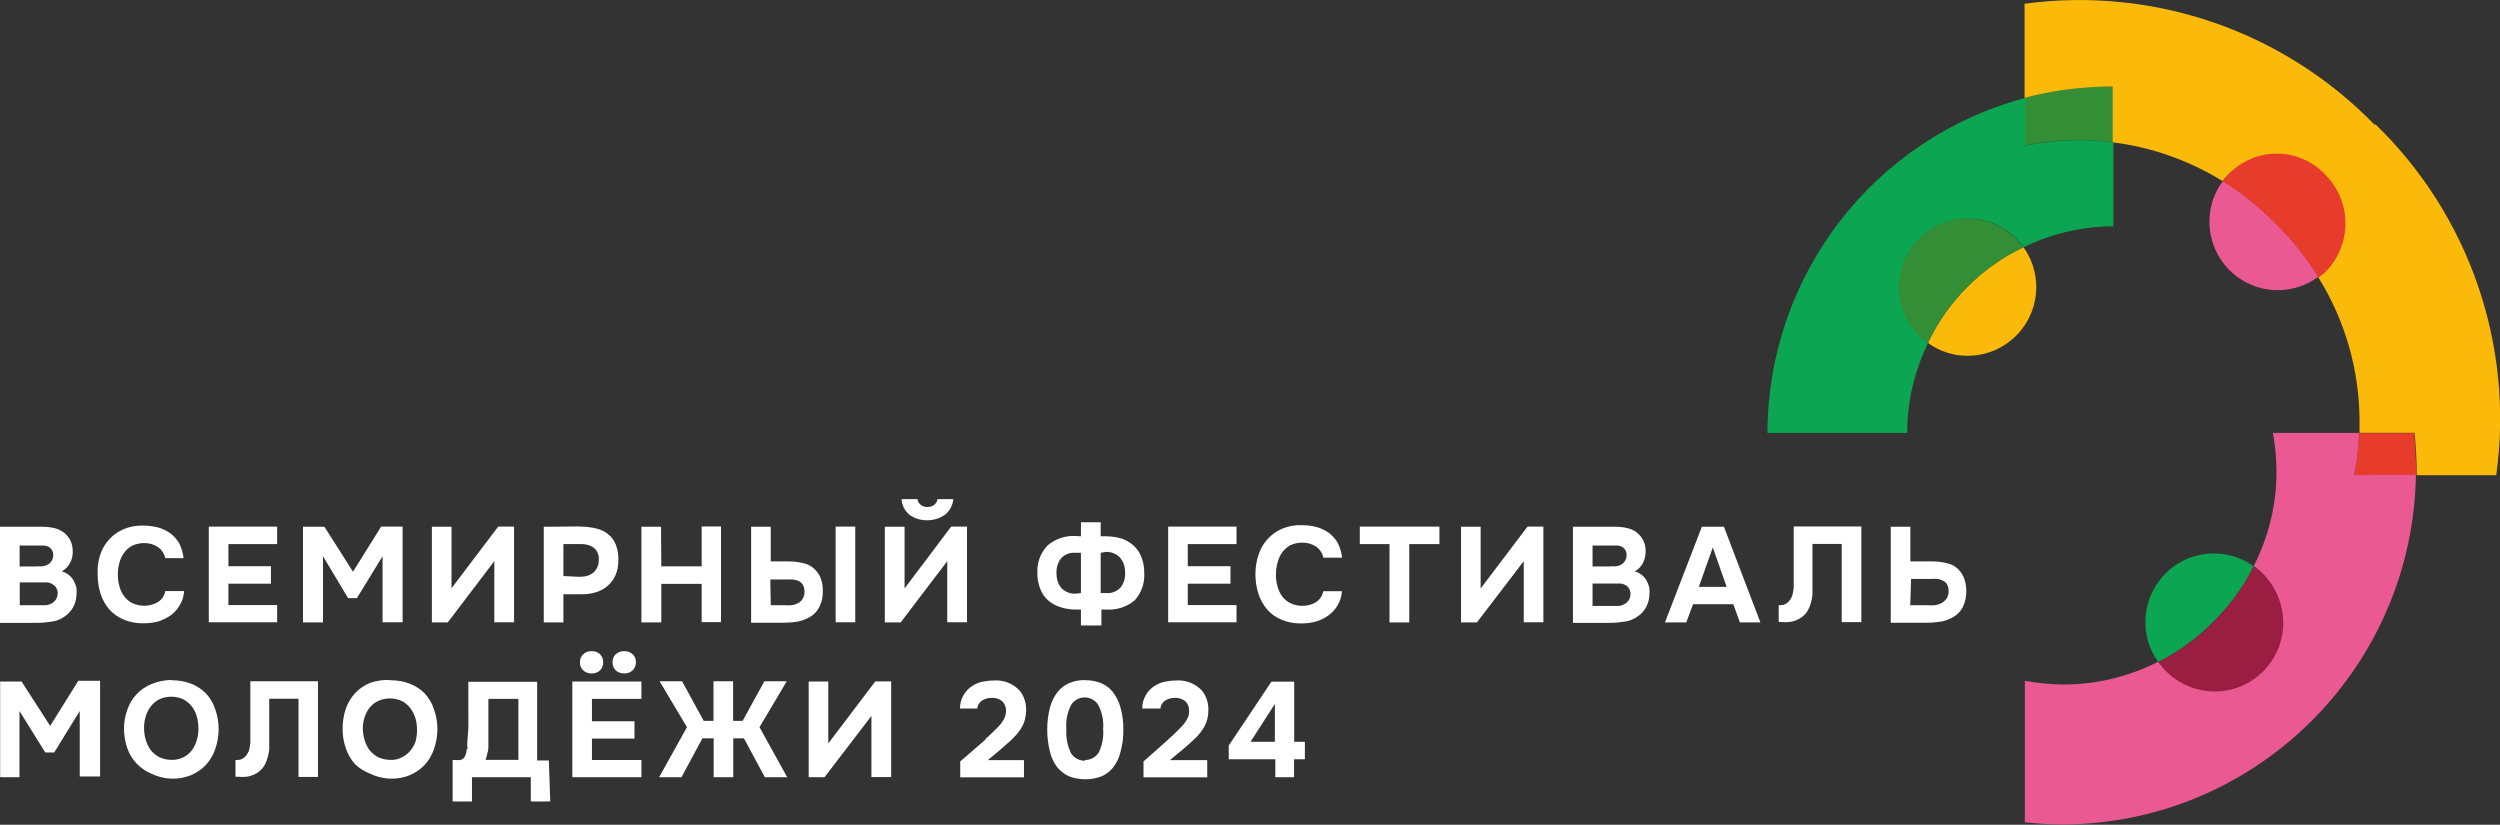 <?xml version="1.0" encoding="UTF-8"?> <svg xmlns="http://www.w3.org/2000/svg" width="194" height="64" viewBox="0 0 194 64" fill="none"><rect x="0" y="0" width="194" height="64" fill="#333333" stroke="none"/><g clip-path="url(#clip0_122_905)"><path d="M157.14 7.592V11.304C158.528 11.012 159.938 10.867 161.348 10.867C162.221 10.867 163.093 10.934 163.966 11.035V6.706C161.661 6.706 159.367 6.998 157.129 7.581L157.14 7.592Z" fill="#348E36"></path><path d="M187.331 33.609H183.067C183.023 34.72 182.888 35.819 182.687 36.906H187.488V36.648C187.488 35.639 187.432 34.619 187.331 33.621V33.609Z" fill="#E73B2B"></path><path d="M182.687 36.895C182.9 35.807 183.023 34.708 183.067 33.598H176.376C176.566 34.596 176.656 35.617 176.656 36.626C176.656 39.172 176.04 41.672 174.888 43.926C177.271 45.642 177.819 48.962 176.107 51.35C174.395 53.739 171.083 54.288 168.7 52.573C168.23 52.236 167.816 51.821 167.48 51.35C165.208 52.505 162.702 53.111 160.15 53.122C159.132 53.111 158.125 53.01 157.129 52.831V63.809C158.136 63.922 159.143 63.978 160.15 63.978C175.1 63.877 187.23 51.833 187.476 36.85L182.687 36.873V36.895Z" fill="#EB5993"></path><path d="M174.888 43.949C172.504 42.233 169.181 42.783 167.48 45.171C166.148 47.022 166.148 49.522 167.48 51.373C169.069 50.565 170.512 49.511 171.766 48.244C173.03 46.988 174.093 45.541 174.888 43.949Z" fill="#0CA552"></path><path d="M171.833 53.66C174.776 53.672 177.17 51.294 177.181 48.356C177.181 46.595 176.331 44.947 174.899 43.949C174.104 45.541 173.052 46.988 171.788 48.244C170.535 49.511 169.091 50.576 167.502 51.373C168.487 52.797 170.109 53.649 171.844 53.66H171.833Z" fill="#991E41"></path><path d="M184.287 9.7C177.226 2.422 167.144 -1.065 157.107 0.291V7.592C159.334 7.009 161.639 6.717 163.944 6.717V11.046C166.965 11.416 169.875 12.448 172.471 14.051C174.283 11.741 177.629 11.349 179.934 13.165C182.239 14.982 182.631 18.335 180.818 20.645C180.695 20.802 180.561 20.959 180.415 21.094C180.248 21.24 180.08 21.386 179.901 21.52C181.982 24.862 183.09 28.72 183.101 32.667V33.587H187.364C187.476 34.596 187.532 35.605 187.532 36.614V36.873H193.709C195.108 26.813 191.617 16.687 184.321 9.633L184.298 9.7H184.287Z" fill="#FBBA09"></path><path d="M172.493 14.051C170.747 16.406 171.251 19.737 173.601 21.475C175.469 22.866 178.032 22.866 179.901 21.475C178.972 19.961 177.864 18.571 176.6 17.337C175.369 16.081 173.981 14.971 172.482 14.04L172.493 14.051Z" fill="#EB5993"></path><path d="M180.438 13.547C178.468 11.461 175.201 11.371 173.12 13.345C172.885 13.558 172.683 13.805 172.493 14.062C174.004 15.005 175.38 16.115 176.622 17.393C177.886 18.627 178.994 20.017 179.923 21.531C180.102 21.397 180.281 21.262 180.438 21.105C182.519 19.03 182.53 15.666 180.46 13.58C180.46 13.58 180.449 13.569 180.438 13.558V13.547Z" fill="#E73B2B"></path><path d="M163.977 11.046C163.105 10.934 162.232 10.878 161.359 10.878C159.949 10.878 158.528 11.023 157.152 11.315V7.603C145.38 10.732 137.178 21.397 137.155 33.598H147.998C147.998 31.175 148.558 28.787 149.621 26.611C147.237 24.895 146.689 21.576 148.401 19.187C150.113 16.799 153.425 16.249 155.809 17.965C156.279 18.302 156.693 18.716 157.028 19.187C159.199 18.122 161.583 17.573 164 17.561V11.046H163.977Z" fill="#0CA552"></path><path d="M149.609 26.611C150.505 27.262 151.579 27.621 152.687 27.609C155.63 27.609 158.013 25.221 158.013 22.271C158.013 21.161 157.666 20.073 157.017 19.176C153.772 20.724 151.154 23.348 149.609 26.6H149.621L149.609 26.611Z" fill="#FBBA09"></path><path d="M152.676 16.956C149.744 16.956 147.372 19.345 147.372 22.294C147.372 24.01 148.2 25.625 149.598 26.623C151.143 23.371 153.761 20.747 157.006 19.199C156.01 17.797 154.388 16.956 152.664 16.967L152.676 16.956Z" fill="#348E36"></path><path d="M0 48.3V40.876H3.301C3.626 40.876 3.939 40.91 4.252 40.988C4.521 41.055 4.778 41.19 5.002 41.358C5.181 41.515 5.338 41.706 5.449 41.919C5.584 42.177 5.64 42.457 5.64 42.749C5.662 43.063 5.595 43.377 5.449 43.657C5.304 43.949 5.08 44.184 4.789 44.341C4.991 44.386 5.181 44.487 5.349 44.622C5.494 44.745 5.629 44.891 5.718 45.059C5.808 45.227 5.886 45.418 5.931 45.608C5.953 45.81 5.953 46.023 5.931 46.225C5.897 46.876 5.561 47.481 5.013 47.84C4.711 48.064 4.353 48.199 3.972 48.244C3.603 48.3 3.223 48.334 2.853 48.334H0V48.3ZM2.831 43.949H3.29C3.446 43.926 3.592 43.881 3.726 43.803C3.849 43.736 3.939 43.635 4.006 43.523C4.084 43.399 4.129 43.253 4.129 43.096C4.14 42.951 4.107 42.816 4.04 42.693C3.984 42.603 3.905 42.513 3.816 42.457C3.693 42.379 3.558 42.345 3.424 42.334H1.522V43.96H2.831V43.949ZM1.522 46.965H3.558C3.771 46.943 3.972 46.864 4.14 46.741C4.241 46.663 4.319 46.562 4.375 46.461C4.442 46.326 4.476 46.18 4.476 46.023C4.476 45.878 4.442 45.732 4.364 45.62C4.308 45.508 4.219 45.418 4.107 45.362C3.984 45.272 3.849 45.216 3.704 45.194H1.533V46.977L1.522 46.965Z" fill="white"></path><path d="M9.142 44.566C9.142 44.88 9.176 45.182 9.265 45.485C9.332 45.765 9.456 46.035 9.635 46.27C9.802 46.494 10.015 46.674 10.261 46.797C10.91 47.1 11.66 47.078 12.275 46.707C12.566 46.517 12.768 46.214 12.824 45.866H14.29C14.267 46.248 14.155 46.629 13.954 46.954C13.786 47.257 13.54 47.526 13.26 47.739C12.958 47.952 12.633 48.109 12.287 48.221C11.917 48.322 11.537 48.367 11.145 48.367C10.619 48.378 10.093 48.289 9.612 48.087C9.187 47.907 8.807 47.649 8.493 47.302C8.18 46.943 7.945 46.517 7.799 46.068C7.643 45.575 7.576 45.059 7.576 44.543C7.553 44.05 7.62 43.545 7.766 43.074C8.057 42.177 8.717 41.437 9.579 41.067C10.071 40.865 10.597 40.764 11.123 40.786C11.503 40.786 11.884 40.831 12.264 40.932C12.6 41.022 12.924 41.179 13.215 41.381C13.495 41.594 13.73 41.852 13.909 42.166C14.088 42.525 14.2 42.906 14.245 43.309H12.824C12.757 42.973 12.555 42.67 12.275 42.468C11.951 42.244 11.57 42.132 11.179 42.143C10.866 42.143 10.552 42.211 10.261 42.345C10.015 42.48 9.791 42.659 9.635 42.895C9.456 43.13 9.332 43.388 9.265 43.68C9.176 43.982 9.142 44.285 9.142 44.599V44.566Z" fill="white"></path><path d="M21.507 40.865V42.222H17.725V43.938H21.026V45.294H17.725V46.954H21.507V48.289H16.203V40.865H21.507Z" fill="white"></path><path d="M25.166 40.865L27.393 44.364L29.575 40.865H31.242V48.289H29.687V43.164L27.695 46.416H27.012L25.065 43.164V48.3H23.51V40.876H25.166V40.865Z" fill="white"></path><path d="M35.025 45.664L38.661 40.865H39.892V48.289H38.359V43.545L34.745 48.3H33.514V40.876H35.036V45.664H35.025Z" fill="white"></path><path d="M45.039 40.865C45.453 40.865 45.868 40.91 46.27 41.011C46.606 41.089 46.931 41.235 47.199 41.459C47.468 41.672 47.669 41.953 47.792 42.278C47.938 42.67 48.005 43.096 47.983 43.511C47.983 43.893 47.915 44.274 47.77 44.621C47.636 44.935 47.434 45.216 47.177 45.44C46.919 45.664 46.617 45.844 46.293 45.945C45.935 46.057 45.554 46.124 45.174 46.113H43.719V48.3H42.197V40.876L45.051 40.853L45.039 40.865ZM45.039 44.756C45.219 44.756 45.409 44.734 45.588 44.678C45.745 44.633 45.89 44.554 46.024 44.453C46.304 44.218 46.461 43.87 46.461 43.511C46.517 43.141 46.371 42.76 46.091 42.513C45.789 42.3 45.42 42.199 45.051 42.222H43.719V44.7L45.051 44.767L45.039 44.756Z" fill="white"></path><path d="M51.317 43.949H54.45V40.853H55.95V48.277H54.45V45.306H51.317V48.3H49.773V40.876H51.295L51.317 43.949Z" fill="white"></path><path d="M58.288 48.3V40.876H59.81V43.567H61.243C61.657 43.567 62.071 43.623 62.474 43.736C62.82 43.837 63.134 44.038 63.358 44.319C63.525 44.509 63.648 44.734 63.727 44.98C63.816 45.272 63.861 45.575 63.85 45.889C63.861 46.315 63.772 46.741 63.57 47.122C63.402 47.447 63.145 47.717 62.832 47.885C62.552 48.053 62.239 48.165 61.914 48.233C61.545 48.3 61.175 48.322 60.806 48.322H58.288V48.3ZM59.81 46.965H60.829C61.019 46.977 61.22 46.977 61.41 46.965C61.59 46.943 61.769 46.887 61.925 46.808C62.071 46.73 62.194 46.618 62.283 46.472C62.395 46.292 62.44 46.091 62.429 45.889C62.429 45.709 62.384 45.541 62.306 45.384C62.227 45.261 62.115 45.16 61.992 45.093C61.847 45.025 61.69 44.992 61.533 44.969C61.355 44.958 61.175 44.958 61.008 44.969H59.777L59.81 46.977V46.965ZM64.846 40.865H66.368V48.289H64.846V40.865Z" fill="white"></path><path d="M70.195 45.664L73.809 40.865H75.04V48.288H73.507V43.545L69.892 48.3H68.662V40.876H70.195V45.664ZM72.007 40.371C71.504 40.394 71.011 40.248 70.597 39.968C70.217 39.665 69.993 39.216 69.96 38.734H71.19C71.258 39.115 71.605 39.373 71.985 39.34C72.164 39.34 72.343 39.295 72.489 39.182C72.634 39.07 72.723 38.913 72.746 38.734H73.977C73.932 39.227 73.686 39.676 73.294 39.968C72.914 40.225 72.455 40.371 71.996 40.371H72.007Z" fill="white"></path><path d="M83.88 41.616V40.528H85.413V41.616H85.782C86.196 41.616 86.621 41.672 87.013 41.784C87.36 41.897 87.684 42.087 87.964 42.334C88.233 42.581 88.445 42.883 88.568 43.22C88.725 43.612 88.803 44.038 88.792 44.453C88.848 45.227 88.58 45.99 88.065 46.573C87.461 47.089 86.677 47.347 85.894 47.302H85.469V48.535H83.88V47.302H83.511C83.097 47.302 82.671 47.246 82.28 47.111C81.922 47.01 81.597 46.819 81.329 46.584C81.06 46.337 80.847 46.035 80.724 45.698C80.568 45.306 80.489 44.88 80.501 44.465C80.456 43.668 80.747 42.895 81.295 42.323C81.899 41.807 82.683 41.549 83.466 41.594L83.891 41.616H83.88ZM83.88 46.023V42.895H83.443C83.018 42.861 82.604 43.029 82.324 43.343C82.067 43.702 81.944 44.139 81.989 44.577C81.989 44.98 82.134 45.373 82.392 45.664C82.683 45.945 83.074 46.091 83.477 46.068L83.869 46.023H83.88ZM85.413 42.895V46.023H85.849C86.275 46.057 86.689 45.889 86.968 45.575C87.237 45.216 87.349 44.779 87.304 44.341C87.304 43.938 87.159 43.545 86.901 43.253C86.61 42.962 86.219 42.816 85.816 42.827L85.424 42.895H85.413Z" fill="white"></path><path d="M95.954 40.865V42.222H92.171V43.938H95.484V45.294H92.171V46.954H95.954V48.289H90.65V40.865H95.954Z" fill="white"></path><path d="M99.009 44.566C99.009 44.88 99.042 45.182 99.132 45.485C99.199 45.765 99.322 46.035 99.49 46.27C99.658 46.494 99.87 46.674 100.116 46.797C100.396 46.943 100.71 47.01 101.034 47.01C101.426 47.021 101.817 46.92 102.142 46.719C102.422 46.517 102.623 46.214 102.69 45.877H104.134C104.111 46.259 103.999 46.64 103.798 46.965C103.63 47.279 103.384 47.537 103.093 47.75C102.802 47.963 102.466 48.132 102.119 48.233C101.75 48.334 101.37 48.378 101 48.378C100.475 48.389 99.949 48.3 99.467 48.098C99.042 47.93 98.651 47.661 98.348 47.313C98.035 46.954 97.8 46.528 97.655 46.079C97.498 45.586 97.42 45.07 97.42 44.554C97.42 44.038 97.498 43.534 97.666 43.04C97.957 42.143 98.617 41.403 99.479 41.033C99.96 40.831 100.486 40.73 101.012 40.753C101.403 40.753 101.784 40.797 102.164 40.898C102.5 40.988 102.824 41.145 103.115 41.347C103.395 41.56 103.63 41.818 103.809 42.132C103.988 42.491 104.1 42.872 104.145 43.276H102.701C102.623 42.939 102.433 42.637 102.153 42.435C101.829 42.21 101.437 42.098 101.045 42.109C100.732 42.109 100.419 42.177 100.128 42.311C99.882 42.446 99.669 42.637 99.501 42.861C99.333 43.096 99.21 43.365 99.143 43.646C99.053 43.96 99.009 44.274 99.02 44.599L99.009 44.566Z" fill="white"></path><path d="M105.521 42.222V40.865H111.698V42.222H109.359V48.3H107.826V42.222H105.521Z" fill="white"></path><path d="M114.898 45.664L118.535 40.865H119.766V48.289H118.244V43.545L114.607 48.3H113.376V40.876H114.898V45.664Z" fill="white"></path><path d="M122.06 48.3V40.876H125.361C125.685 40.876 125.999 40.91 126.312 40.988C126.592 41.055 126.849 41.179 127.062 41.358C127.241 41.515 127.397 41.706 127.509 41.919C127.644 42.177 127.7 42.457 127.7 42.749C127.711 43.063 127.644 43.366 127.509 43.657C127.364 43.949 127.14 44.184 126.849 44.341C127.051 44.386 127.241 44.487 127.409 44.622C127.565 44.734 127.688 44.891 127.778 45.059C127.867 45.227 127.946 45.418 127.99 45.608C128.013 45.81 128.013 46.023 127.99 46.225C127.957 46.876 127.621 47.481 127.073 47.84C126.771 48.064 126.413 48.199 126.032 48.244C125.663 48.3 125.283 48.334 124.913 48.334H122.06V48.3ZM124.924 43.949H125.383C125.54 43.926 125.685 43.881 125.82 43.803C125.943 43.736 126.032 43.635 126.099 43.523C126.178 43.399 126.222 43.253 126.222 43.096C126.234 42.951 126.2 42.816 126.133 42.693C126.077 42.603 125.999 42.513 125.909 42.457C125.786 42.379 125.652 42.345 125.518 42.334H123.582V43.96H124.924V43.949ZM123.57 47.021H125.607C125.82 46.999 126.021 46.92 126.189 46.797C126.29 46.719 126.368 46.618 126.424 46.517C126.491 46.382 126.525 46.236 126.525 46.079C126.525 45.934 126.491 45.788 126.413 45.676C126.357 45.564 126.267 45.474 126.155 45.418C126.032 45.339 125.898 45.294 125.752 45.283H123.582V47.033L123.57 47.021Z" fill="white"></path><path d="M131.381 46.887L130.855 48.3H129.199L132.064 40.876H133.776L136.607 48.3H135.018L134.503 46.887H131.392H131.381ZM131.829 45.541H133.988L132.914 42.48L131.829 45.541Z" fill="white"></path><path d="M140.646 42.222V46.169C140.624 46.371 140.579 46.573 140.534 46.764C140.479 46.954 140.411 47.145 140.311 47.324C140.221 47.504 140.087 47.672 139.93 47.795C139.785 47.93 139.617 48.031 139.438 48.109C139.259 48.188 139.069 48.244 138.867 48.266C138.666 48.289 138.453 48.289 138.252 48.266H138.028V46.965H138.162C138.285 46.965 138.408 46.943 138.52 46.887C138.621 46.842 138.711 46.775 138.789 46.696C138.867 46.618 138.923 46.528 138.979 46.438C139.024 46.349 139.069 46.259 139.091 46.169C139.136 45.99 139.169 45.799 139.192 45.608V40.853H144.44V48.277H142.918V42.21H140.646V42.222Z" fill="white"></path><path d="M146.723 48.3V40.876H148.244V43.567H149.979C150.393 43.567 150.818 43.623 151.21 43.736C151.557 43.837 151.859 44.027 152.083 44.307C152.25 44.498 152.373 44.734 152.452 44.98C152.541 45.272 152.586 45.575 152.586 45.889C152.586 46.315 152.497 46.741 152.306 47.122C152.138 47.448 151.881 47.706 151.568 47.885C151.288 48.053 150.975 48.165 150.65 48.233C150.292 48.289 149.923 48.322 149.554 48.322H146.723V48.3ZM148.244 46.965H149.554C149.744 46.977 149.945 46.977 150.135 46.965C150.315 46.943 150.494 46.887 150.65 46.808C150.818 46.719 150.964 46.584 151.075 46.427C151.176 46.248 151.221 46.046 151.21 45.844C151.21 45.676 151.176 45.496 151.098 45.35C151.019 45.227 150.908 45.126 150.773 45.059C150.628 44.992 150.471 44.936 150.315 44.924C150.147 44.913 149.968 44.913 149.8 44.924H148.3L148.233 46.977L148.244 46.965Z" fill="white"></path><path d="M1.667 52.875L3.894 56.329L6.076 52.831H7.766V60.254H6.188V55.174L4.207 58.393H3.514L1.511 55.174V60.31H0.011V52.887H1.667V52.875Z" fill="white"></path><path d="M13.305 52.786C13.831 52.786 14.345 52.864 14.838 53.055C15.274 53.223 15.666 53.492 15.99 53.817C16.315 54.176 16.561 54.591 16.706 55.051C17.053 56.038 17.053 57.114 16.706 58.112C16.55 58.572 16.315 58.987 15.99 59.346C15.666 59.694 15.263 59.963 14.827 60.153C14.334 60.355 13.797 60.445 13.271 60.423C12.734 60.4 12.208 60.266 11.727 60.03C10.854 59.66 10.172 58.942 9.869 58.034C9.702 57.552 9.623 57.036 9.623 56.52C9.623 56.026 9.713 55.533 9.881 55.073C10.183 54.165 10.877 53.436 11.772 53.077C12.253 52.875 12.779 52.774 13.305 52.763V52.786ZM11.179 56.498C11.179 56.812 11.223 57.114 11.313 57.417C11.391 57.697 11.526 57.967 11.693 58.202C11.873 58.426 12.096 58.617 12.354 58.752C12.645 58.886 12.969 58.965 13.294 58.965C13.607 58.976 13.92 58.92 14.211 58.774C14.469 58.651 14.692 58.471 14.871 58.247C15.05 58.011 15.185 57.742 15.263 57.451C15.364 57.148 15.409 56.834 15.397 56.52C15.397 56.206 15.352 55.903 15.274 55.6C15.196 55.32 15.062 55.051 14.883 54.815C14.704 54.591 14.48 54.401 14.222 54.266C13.931 54.131 13.618 54.064 13.294 54.064C12.969 54.064 12.656 54.131 12.365 54.266C12.107 54.389 11.884 54.58 11.705 54.815C11.526 55.04 11.391 55.309 11.313 55.578C11.212 55.892 11.168 56.228 11.179 56.554V56.486V56.498Z" fill="white"></path><path d="M20.892 54.232V58.18C20.869 58.382 20.825 58.584 20.768 58.774C20.724 58.965 20.645 59.156 20.556 59.335C20.455 59.514 20.332 59.671 20.175 59.806C20.03 59.941 19.862 60.041 19.683 60.12C19.504 60.198 19.314 60.255 19.112 60.277C18.911 60.299 18.698 60.299 18.497 60.277H18.273V58.976H18.407C18.531 58.976 18.654 58.954 18.766 58.898C18.866 58.853 18.956 58.785 19.034 58.707C19.112 58.628 19.168 58.539 19.224 58.449C19.269 58.359 19.314 58.27 19.336 58.18C19.381 58 19.415 57.81 19.426 57.619V52.864H24.674V60.288H23.163V54.221H20.892V54.232Z" fill="white"></path><path d="M30.269 52.785C30.795 52.785 31.309 52.864 31.802 53.055C32.238 53.223 32.63 53.481 32.965 53.817C33.29 54.176 33.536 54.591 33.682 55.051C34.029 56.038 34.029 57.114 33.682 58.112C33.525 58.572 33.29 58.987 32.965 59.346C32.641 59.694 32.238 59.963 31.802 60.153C31.309 60.355 30.772 60.445 30.246 60.422C29.709 60.4 29.183 60.265 28.702 60.03C28.266 59.862 27.874 59.615 27.538 59.29C27.225 58.931 26.979 58.505 26.833 58.056C26.666 57.574 26.576 57.058 26.587 56.542C26.587 56.015 26.666 55.499 26.833 55.006C26.99 54.546 27.247 54.12 27.572 53.772C27.896 53.425 28.288 53.167 28.736 52.987C29.228 52.819 29.743 52.741 30.269 52.774V52.785ZM28.154 56.497C28.154 56.811 28.199 57.114 28.288 57.417C28.366 57.697 28.501 57.967 28.669 58.202C28.848 58.426 29.071 58.617 29.329 58.752C29.62 58.886 29.944 58.965 30.269 58.965C30.582 58.987 30.895 58.92 31.175 58.774C31.433 58.651 31.668 58.471 31.846 58.247C32.014 58.045 32.149 57.821 32.238 57.574C32.406 56.968 32.406 56.329 32.238 55.735C32.149 55.455 32.014 55.185 31.846 54.95C31.668 54.725 31.444 54.535 31.186 54.4C30.895 54.266 30.582 54.199 30.258 54.199C29.933 54.199 29.62 54.266 29.329 54.4C29.071 54.524 28.836 54.714 28.657 54.95C28.478 55.185 28.355 55.443 28.277 55.712C28.187 55.993 28.154 56.273 28.154 56.565V56.497Z" fill="white"></path><path d="M42.69 62.195H41.19V60.311H36.625V62.195H35.125V58.976H35.394C35.506 58.987 35.606 58.987 35.718 58.976C35.808 58.954 35.897 58.909 35.965 58.853C36.02 58.797 36.065 58.729 36.099 58.651C36.144 58.561 36.166 58.471 36.188 58.382C36.188 58.292 36.188 58.214 36.255 58.124C36.323 58.034 36.255 57.956 36.255 57.877C36.255 57.417 36.334 56.935 36.345 56.453C36.356 55.971 36.345 55.5 36.345 55.029V52.909H41.683V59.01H42.589L42.701 62.195H42.69ZM40.228 58.976V54.233H37.9V57.81C37.9 58.023 37.9 58.247 37.822 58.438C37.788 58.617 37.744 58.797 37.676 58.965H40.217L40.228 58.976Z" fill="white"></path><path d="M49.773 52.875V54.232H45.935V55.97H49.236V57.316H45.935V58.976H49.773V60.31H44.413V52.886H49.773V52.875ZM45.901 50.531C46.147 50.52 46.382 50.599 46.561 50.767C46.729 50.935 46.819 51.159 46.807 51.395C46.807 51.63 46.729 51.855 46.561 52.023C46.382 52.191 46.147 52.27 45.901 52.258C45.666 52.27 45.431 52.18 45.263 52.023C45.084 51.866 44.995 51.63 45.006 51.395C44.995 51.159 45.084 50.924 45.263 50.767C45.42 50.621 45.633 50.531 45.845 50.531H45.912H45.901ZM48.452 50.531C48.687 50.52 48.922 50.61 49.09 50.767C49.269 50.924 49.359 51.159 49.348 51.395C49.348 51.63 49.258 51.866 49.09 52.023C48.911 52.18 48.687 52.27 48.452 52.258C48.206 52.27 47.971 52.191 47.781 52.023C47.613 51.855 47.524 51.63 47.535 51.395C47.524 51.159 47.613 50.924 47.781 50.767C47.949 50.621 48.161 50.531 48.385 50.531H48.452Z" fill="white"></path><path d="M56.901 57.294V60.311H55.379V57.294H54.506L52.884 60.311H51.149L53.309 56.43L51.183 52.864H52.928L54.607 55.937H55.368V52.864H56.89V55.937H57.628L59.318 52.864H61.052L58.937 56.43L61.086 60.311H59.351L57.729 57.294H56.878H56.901Z" fill="white"></path><path d="M64.286 57.675L67.923 52.876H69.154V60.299H67.621V55.556L63.984 60.311H62.753V52.887H64.275V57.675H64.286Z" fill="white"></path><path d="M76.461 57.35C76.629 57.215 76.797 57.059 76.964 56.89L77.468 56.397C77.625 56.24 77.759 56.06 77.871 55.87C77.983 55.679 78.05 55.466 78.061 55.242C78.095 54.939 77.983 54.625 77.77 54.412C77.535 54.221 77.233 54.132 76.931 54.154C76.662 54.154 76.405 54.233 76.181 54.378C75.98 54.524 75.857 54.737 75.834 54.984H74.492C74.492 54.244 74.883 53.548 75.532 53.178C75.756 53.044 76.002 52.943 76.26 52.898C76.539 52.842 76.819 52.808 77.099 52.808C77.781 52.752 78.453 52.977 78.967 53.436C79.169 53.616 79.337 53.851 79.437 54.109C79.572 54.412 79.628 54.737 79.628 55.062C79.628 55.32 79.594 55.567 79.538 55.814C79.482 56.049 79.382 56.273 79.258 56.486C79.18 56.621 79.079 56.745 78.99 56.868C78.9 56.98 78.811 57.081 78.71 57.182C78.621 57.283 78.52 57.384 78.419 57.473L78.05 57.799C77.804 58.034 77.546 58.236 77.323 58.427L76.651 58.987H79.46V60.322H74.514V59.088L76.495 57.373L76.461 57.35Z" fill="white"></path><path d="M84.204 52.786C84.629 52.775 85.044 52.853 85.435 53.01C85.793 53.156 86.107 53.391 86.353 53.694C86.632 54.064 86.845 54.479 86.957 54.928C87.103 55.477 87.181 56.049 87.17 56.621C87.181 57.193 87.114 57.776 86.957 58.326C86.856 58.774 86.655 59.2 86.375 59.559C86.129 59.862 85.816 60.109 85.446 60.254C85.055 60.4 84.629 60.479 84.216 60.468C83.79 60.468 83.376 60.4 82.985 60.254C82.626 60.097 82.313 59.862 82.056 59.559C81.776 59.189 81.575 58.774 81.474 58.326C81.194 57.204 81.194 56.038 81.474 54.916C81.586 54.468 81.799 54.042 82.078 53.683C82.324 53.38 82.638 53.145 82.996 52.999C83.376 52.842 83.79 52.763 84.204 52.775V52.786ZM84.204 58.976C84.629 58.976 85.021 58.763 85.256 58.404C85.536 57.832 85.659 57.204 85.603 56.576C85.659 55.926 85.525 55.275 85.223 54.703C84.999 54.344 84.596 54.12 84.171 54.12C83.746 54.12 83.343 54.344 83.119 54.703C82.828 55.275 82.694 55.926 82.75 56.576C82.705 57.227 82.828 57.877 83.119 58.46C83.354 58.83 83.768 59.043 84.204 59.032V58.987V58.976Z" fill="white"></path><path d="M90.672 57.35C90.84 57.215 91.019 57.059 91.187 56.89L91.679 56.397C91.836 56.24 91.97 56.06 92.082 55.87C92.205 55.679 92.272 55.466 92.272 55.242C92.306 54.939 92.194 54.625 91.981 54.412C91.746 54.233 91.455 54.132 91.153 54.154C90.885 54.154 90.616 54.233 90.392 54.378C90.191 54.524 90.068 54.737 90.045 54.984H88.635C88.635 54.244 89.027 53.548 89.676 53.178C89.9 53.044 90.146 52.954 90.403 52.898C90.683 52.842 90.963 52.808 91.243 52.808C91.925 52.752 92.597 52.977 93.112 53.436C93.313 53.616 93.481 53.851 93.581 54.109C93.716 54.412 93.772 54.737 93.772 55.062C93.772 55.32 93.749 55.567 93.682 55.814C93.626 56.049 93.525 56.273 93.402 56.486C93.324 56.621 93.223 56.745 93.134 56.868C93.044 56.98 92.955 57.081 92.865 57.182L92.552 57.473L92.194 57.799C91.936 58.034 91.69 58.236 91.455 58.427L90.784 58.987H93.682V60.322H88.736V59.088L90.672 57.373V57.35Z" fill="white"></path><path d="M100.419 57.563H101.258V58.92H100.419V60.311H98.964V58.92H95.35V57.855L98.662 52.898H100.43V57.552L100.419 57.563ZM97.039 57.563H98.93V54.625L97.039 57.563Z" fill="white"></path></g><defs><clipPath id="clip0_122_905"><rect width="194" height="64" fill="white"></rect></clipPath></defs></svg> 